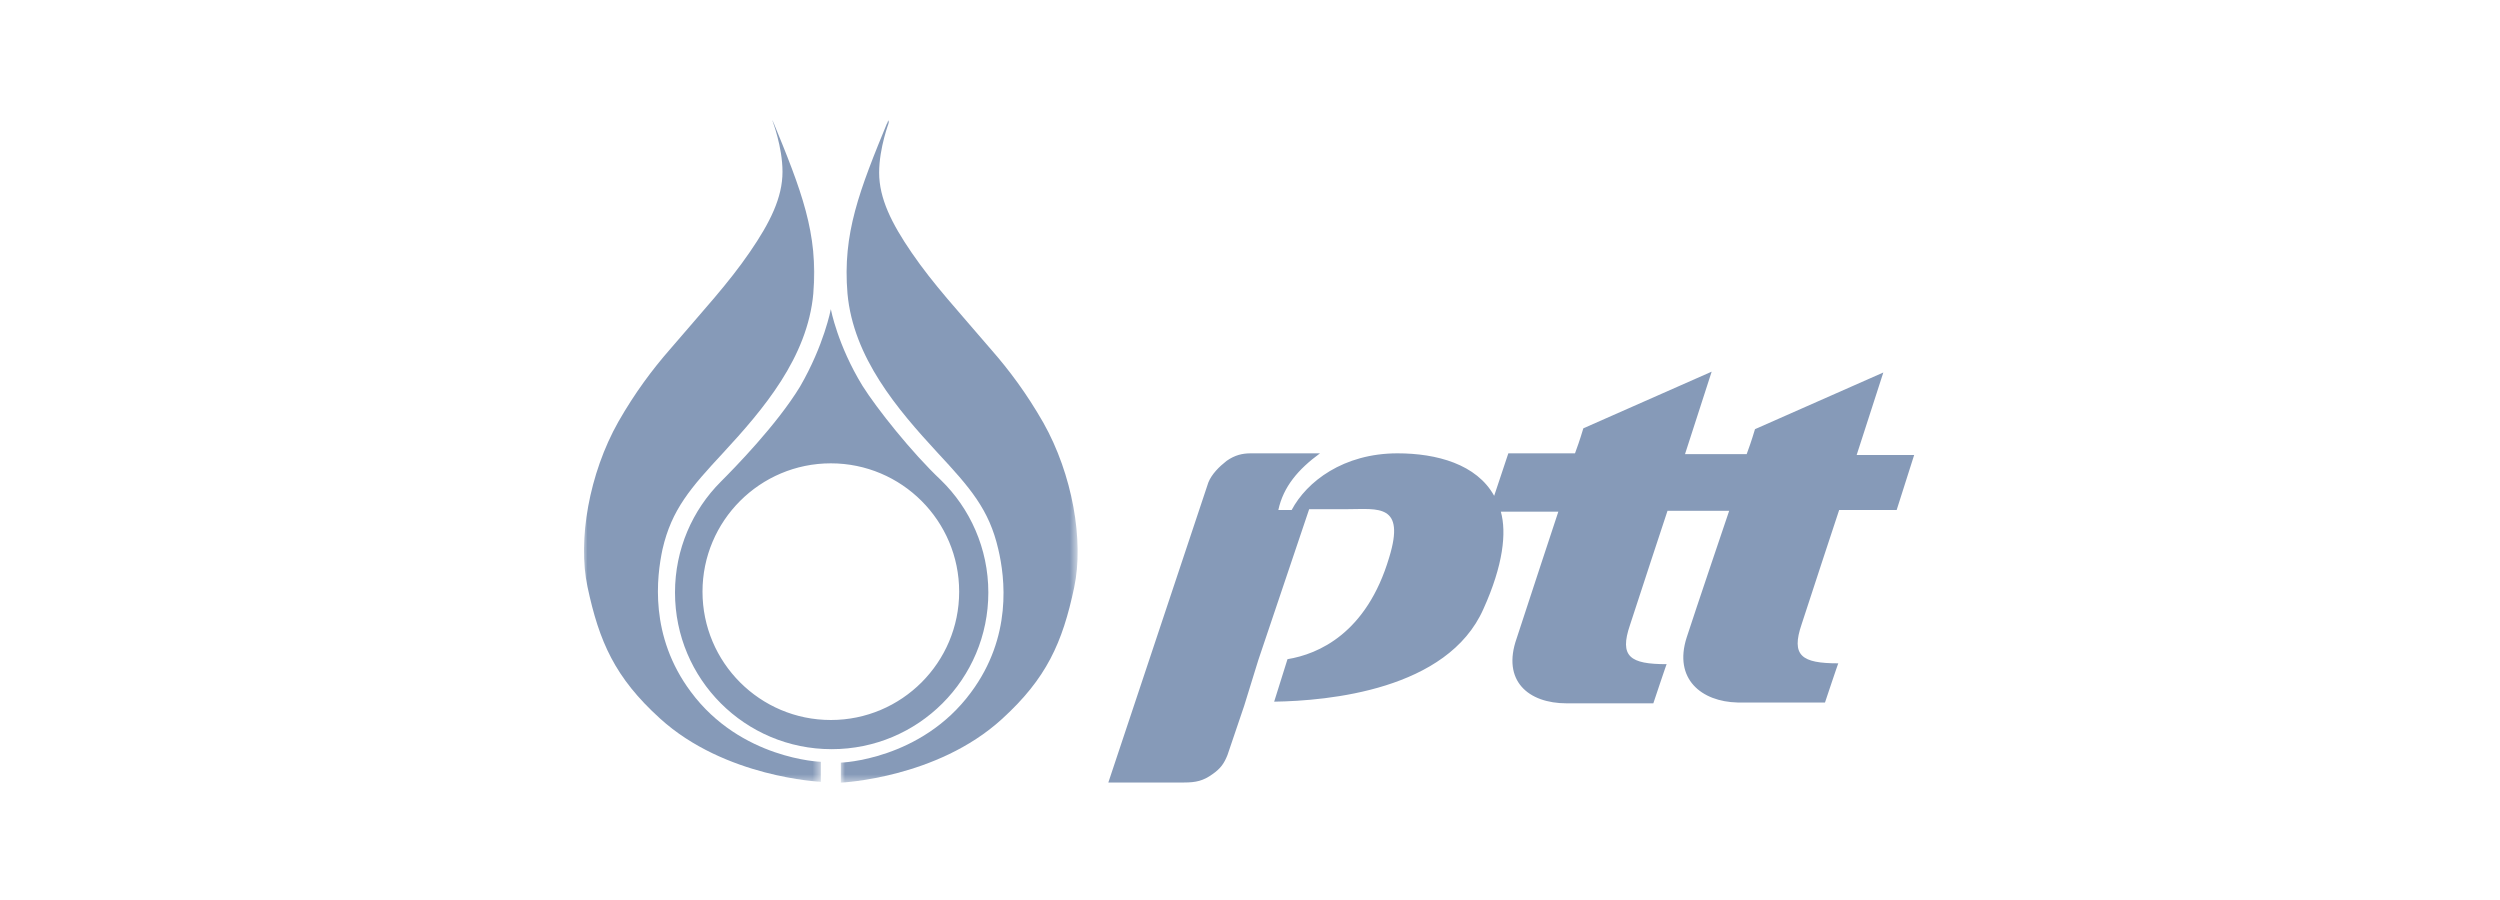 <svg width="300" height="108" fill="none" xmlns="http://www.w3.org/2000/svg"><mask id="a" height="79.5" maskUnits="userSpaceOnUse" width="28.5" x="70.4" y="14"><path clip-rule="evenodd" d="M70.4 14h28.4v79.6H70.4z" fill="#fff" fill-rule="evenodd"/></mask><mask id="b" height="79.5" maskUnits="userSpaceOnUse" width="28.5" x="70" y="14"><path clip-rule="evenodd" d="M70 14h28.5v79.6H70z" fill="#fff" fill-rule="evenodd"/></mask><g clip-rule="evenodd" fill="#869ab8" fill-rule="evenodd"><path d="M76.1 14c-3.5 8.5-5.5 13.6-4.9 20.8.7 7.7 6 13.9 10.8 19.1 3.9 4.2 6.2 6.8 7.3 11.6.8 3.4 1.7 10.5-3.3 17.2-6 8.1-15.6 8.4-15.6 8.4v2.4s11.5-.5 19.3-7.6c5.4-4.9 7.3-9.2 8.7-15.8 1.2-5.6-.2-13.6-3.7-19.8-2-3.5-4.1-6.3-6.2-8.7-4.1-4.8-7-7.9-9.6-11.7-2.4-3.5-3.9-6.5-3.9-9.6 0-3 1.2-6.1 1.2-6.1z" mask="url(#a)" transform="translate(30.497 .417)"/><path d="M92.7 14c3.5 8.5 5.5 13.6 4.9 20.8-.7 7.7-6 13.9-10.8 19.1-3.9 4.2-6.2 6.8-7.3 11.6-.7 3.3-1.6 10.4 3.4 17.1 6 8.1 15.6 8.4 15.6 8.4v2.4s-11.5-.5-19.3-7.6c-5.4-4.9-7.3-9.2-8.7-15.8-1.2-5.6.2-13.6 3.7-19.8 2-3.5 4.1-6.3 6.2-8.7 4.1-4.8 7-7.9 9.6-11.7 2.4-3.5 3.9-6.5 3.9-9.6 0-3-1.2-6.1-1.2-6.1z" mask="url(#b)" transform="translate(0 .417)"/><path d="M99.7 37.1s.8 4.3 3.8 9.2c1.7 2.7 5.9 8 9.4 11.3 3.5 3.4 5.7 8.2 5.7 13.5 0 10.4-8.4 18.8-18.8 18.8S81 81.5 81 71.1c0-5.2 2.1-9.9 5.5-13.3 1.6-1.6 6.7-6.8 9.5-11.4 2.9-5 3.7-9.3 3.7-9.3zm0 18.5c-8.5 0-15.4 6.9-15.4 15.4s6.9 15.4 15.4 15.4 15.4-6.9 15.4-15.4-6.9-15.4-15.4-15.4zM178 73.1c-4.3 9.7-18.6 11-25.1 11.1l1.6-5.1c3.7-.6 9.5-3.1 12.2-12.2 2-6.5-1.4-5.8-4.9-5.8h-4.7L151 79.2l-1.7 5.5-2 5.9c-.4 1-.8 1.6-1.8 2.3-1.1.8-2 1-3.4 1H133l12-36c.4-1 1.3-1.9 2.2-2.6 1-.7 1.9-.9 2.9-.9h8.3c-2.6 1.9-4.4 4-5 6.8h1.6c1.8-3.4 6.2-6.8 12.7-6.8 4.7 0 9.5 1.3 11.6 5.1l1.7-5.1h8c.7-1.9.8-2.4 1-3l15.4-6.8-3.2 9.9h7.4c.7-1.9.8-2.4 1-3l15.4-6.8-3.2 9.9h6.9l-2.1 6.6h-6.9s-3.7 11.2-4.5 13.7c-1.3 3.8 0 4.7 4.4 4.7 0-.1-1.6 4.7-1.6 4.7h-10.5c-4.3-.1-7.7-2.8-6.1-7.8 1-3.1 5.1-15.2 5.1-15.2h-7.4s-3.7 11.2-4.5 13.7c-1.3 3.8 0 4.7 4.4 4.7 0-.1-1.6 4.7-1.6 4.7H188c-4.6 0-7.8-2.7-6-7.8 1-3.1 5-15.2 5-15.2h-6.9c.7 2.5.3 6.4-2.1 11.7"/></g></svg>